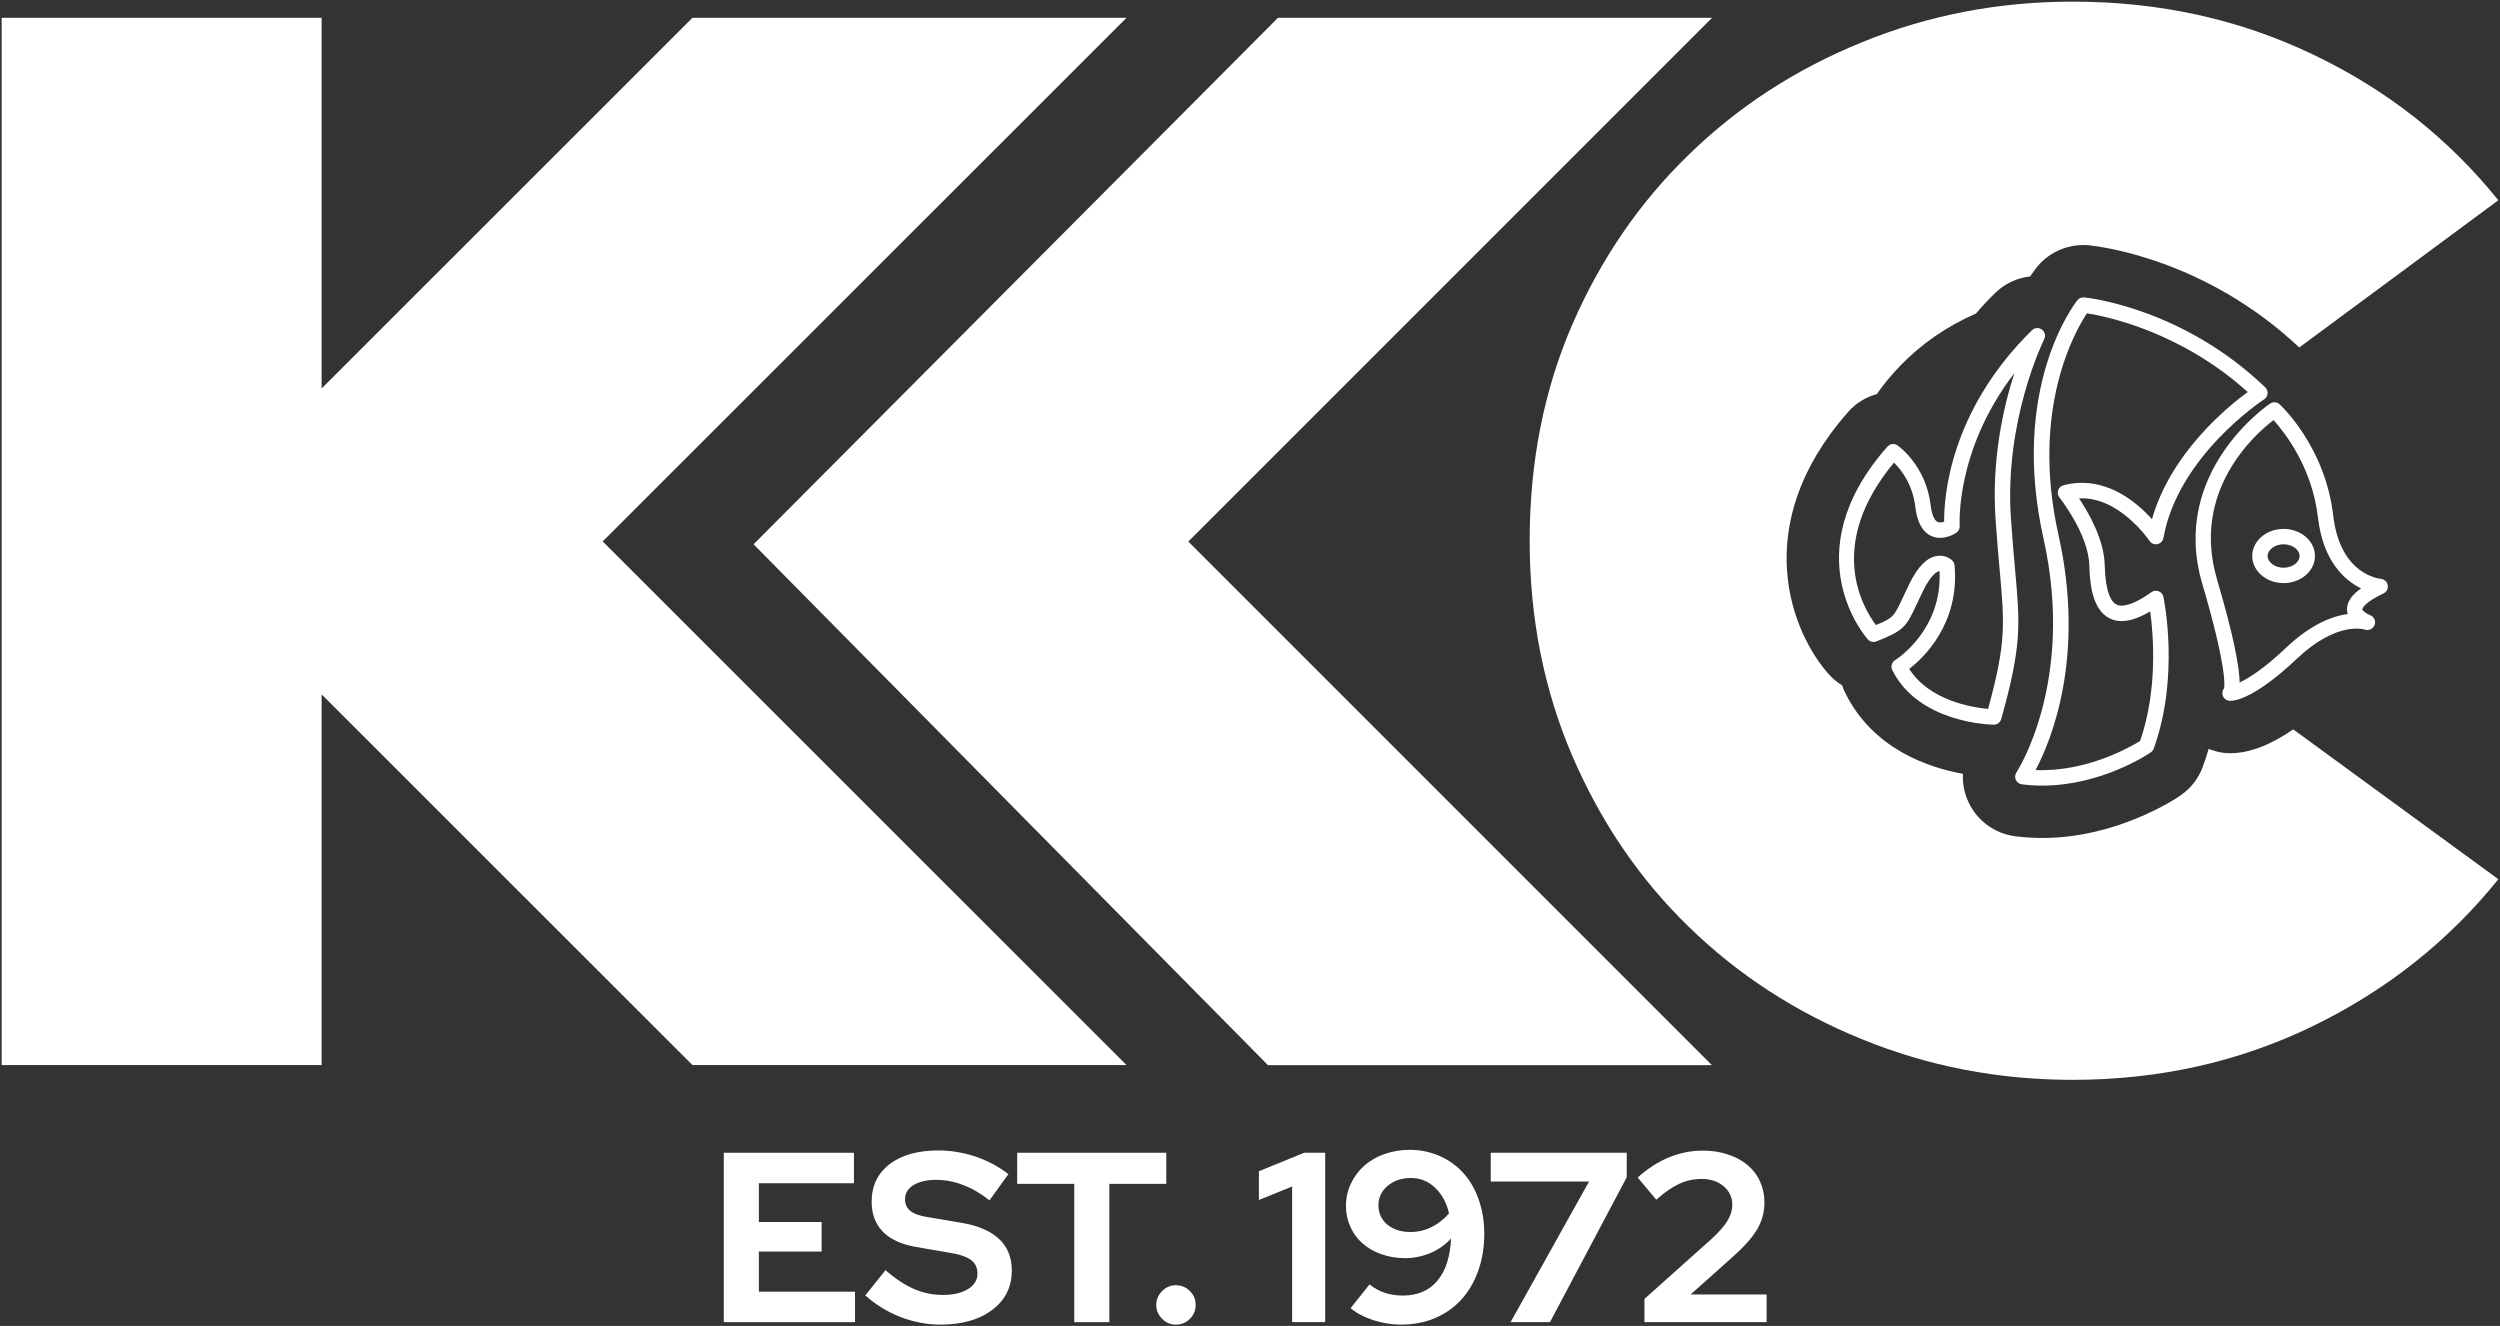 
<svg width="790px" height="419px" viewBox="0 0 790 419" version="1.1" xmlns="http://www.w3.org/2000/svg" xmlns:xlink="http://www.w3.org/1999/xlink">
    <rect x="0" y="0" width="790" height="419" fill="#333333" stroke="none"/>
    <g id="Page-1" stroke="none" stroke-width="1" fill="none" fill-rule="evenodd">
        <g id="logo" transform="translate(0.528, 0.516)" fill="#FFFFFF" fill-rule="nonzero">
            <path d="M724.136,229.964 L788.944,277.316 C773.143,296.958 753.599,312.419 730.311,323.745 C707.072,335.026 681.741,340.714 654.467,340.714 C630.985,340.714 608.767,336.436 587.861,327.878 C566.907,319.37 548.674,307.507 533.117,292.339 C517.511,277.219 505.259,259.134 496.265,238.227 C487.32,217.323 482.847,194.666 482.847,170.357 C482.847,145.611 487.32,122.858 496.265,102.148 C505.259,81.435 517.511,63.495 533.117,48.376 C548.674,33.207 566.907,21.344 587.861,12.836 C608.767,4.278 630.985,0 654.467,0 C681.741,0 707.072,5.544 730.311,16.677 C753.599,27.761 773.143,43.125 788.944,62.767 L726.032,109.293 C696.57,81.485 663.413,77.4 659.718,77.01 C659.524,77.01 659.328,76.963 659.134,76.963 C658.794,76.913 658.259,76.913 657.87,76.913 C652.036,76.913 646.591,79.538 642.993,84.061 C642.653,84.498 641.924,85.471 640.999,86.831 C636.867,87.317 633.027,89.067 629.963,92.035 C627.776,94.173 625.735,96.36 623.886,98.548 C614.65,102.584 606.725,108.078 600.015,114.981 C597.292,117.801 594.764,120.816 592.528,124.025 C589.076,124.949 585.916,126.893 583.485,129.664 C551.739,165.64 565.691,199.722 577.603,212.8 C578.769,214.063 580.13,215.184 581.589,216.057 C581.881,216.933 582.222,217.809 582.658,218.635 C591.409,236.136 608.718,242.019 619.754,244.013 C619.609,246.98 620.143,249.992 621.455,252.813 C624.178,258.793 629.721,262.876 636.283,263.752 C639.104,264.091 641.972,264.286 644.841,264.286 C656.509,264.286 666.913,261.274 674.692,258.064 C682.422,254.904 687.528,251.55 688.548,250.818 C691.806,248.582 694.237,245.422 695.597,241.679 C696.279,239.832 696.862,237.985 697.397,236.136 C698.952,236.72 700.556,237.207 702.307,237.401 C702.502,237.401 702.696,237.401 702.89,237.449 C703.28,237.449 703.911,237.499 704.251,237.499 C710.183,237.499 716.795,235.018 724.136,229.964" id="Fill-2"></path>
            <polygon id="Fill-4" points="355.456 5.107 218.29 5.107 101.104 122.238 101.104 5.107 0 5.107 0 336.043 101.104 336.043 101.104 218.907 218.29 336.043 355.456 336.043 189.917 170.574"></polygon>
            <polygon id="Fill-6" points="239.272 407.661 239.272 394.973 259.108 394.973 259.108 385.636 239.272 385.636 239.272 373.387 269.317 373.387 269.317 363.758 228.187 363.758 228.187 417.287 269.658 417.287 269.658 407.661"></polygon>
            <path d="M315.163,390.984 C312.49,388.456 308.503,386.756 303.204,385.88 L293.14,384.178 C290.37,383.789 288.375,383.109 287.209,382.184 C286.041,381.31 285.459,379.998 285.459,378.393 C285.459,376.546 286.382,375.086 288.132,373.968 C289.932,372.9 292.313,372.316 295.279,372.316 C298.147,372.316 301.017,372.85 303.74,373.921 C306.51,374.941 309.281,376.546 312.149,378.782 L318.13,370.516 C315.163,368.183 311.712,366.336 307.774,364.973 C303.788,363.663 299.897,363.029 296.009,363.029 C289.543,363.029 284.389,364.439 280.598,367.357 C276.805,370.274 274.909,374.213 274.909,379.219 C274.909,383.109 276.075,386.269 278.457,388.7 C280.839,391.131 284.341,392.734 288.911,393.512 L299.558,395.359 C302.717,395.846 304.954,396.625 306.315,397.645 C307.676,398.666 308.358,400.126 308.358,401.923 C308.358,403.964 307.337,405.619 305.344,406.835 C303.349,408.05 300.724,408.682 297.418,408.682 C294.161,408.682 291.147,408.05 288.279,406.785 C285.361,405.522 282.394,403.578 279.284,400.855 L272.914,408.826 C276.123,411.744 279.818,413.98 283.952,415.635 C288.132,417.237 292.363,418.066 296.64,418.066 C303.447,418.066 308.94,416.508 313.024,413.396 C317.158,410.286 319.2,406.153 319.2,400.952 C319.2,396.819 317.837,393.465 315.163,390.984" id="Fill-8"></path>
            <polygon id="Fill-10" points="320.901 363.757 320.901 373.579 338.938 373.579 338.938 417.286 350.023 417.286 350.023 373.579 368.011 373.579 368.011 363.757"></polygon>
            <path d="M375.499,407.466 C374.235,406.203 372.776,405.619 371.026,405.619 C369.373,405.619 367.914,406.203 366.699,407.466 C365.483,408.682 364.852,410.139 364.852,411.891 C364.852,413.543 365.483,415.001 366.699,416.216 C367.914,417.482 369.373,418.066 371.026,418.066 C372.776,418.066 374.235,417.482 375.499,416.216 C376.714,415.001 377.297,413.543 377.297,411.891 C377.297,410.139 376.714,408.682 375.499,407.466" id="Fill-12"></path>
            <polygon id="Fill-14" points="411.573 363.757 397.28 369.592 397.28 378.685 407.781 374.406 407.781 417.286 418.234 417.286 418.234 363.757"></polygon>
            <path d="M451.829,387.24 C449.786,388.261 447.55,388.797 445.168,388.797 C442.202,388.797 439.772,388.019 437.875,386.464 C436.027,384.907 435.057,382.865 435.057,380.386 C435.057,377.858 436.027,375.817 438.021,374.162 C439.966,372.557 442.397,371.731 445.312,371.731 C448.279,371.731 450.808,372.752 452.947,374.794 C455.086,376.838 456.594,379.511 457.37,382.915 C455.767,384.761 453.918,386.219 451.829,387.24 M466.755,378.587 C465.637,375.33 464.031,372.557 461.94,370.224 C459.899,367.94 457.37,366.093 454.502,364.828 C451.586,363.515 448.377,362.834 444.877,362.834 C442.007,362.834 439.334,363.321 436.853,364.197 C434.375,365.07 432.284,366.335 430.534,367.89 C428.735,369.495 427.373,371.342 426.353,373.531 C425.332,375.67 424.796,378.053 424.796,380.579 C424.796,383.01 425.284,385.198 426.207,387.193 C427.13,389.234 428.394,390.984 430.048,392.394 C431.7,393.854 433.693,395.019 435.978,395.798 C438.264,396.624 440.793,397.061 443.466,397.061 C446.334,397.061 449.009,396.479 451.586,395.408 C454.113,394.29 456.252,392.783 458.003,390.839 C457.76,396.624 456.301,401.049 453.676,404.209 C451.05,407.319 447.452,408.876 442.882,408.876 C440.841,408.876 438.945,408.634 437.195,408.05 C435.493,407.513 433.791,406.59 432.236,405.374 L426.255,412.862 C428.2,414.467 430.582,415.732 433.45,416.655 C436.32,417.578 439.188,418.065 442.104,418.065 C446.043,418.065 449.64,417.384 452.897,416.021 C456.154,414.611 458.926,412.717 461.212,410.189 C463.497,407.708 465.296,404.696 466.56,401.146 C467.824,397.595 468.505,393.659 468.505,389.379 C468.505,385.49 467.921,381.894 466.755,378.587" id="Fill-16"></path>
            <polygon id="Fill-18" points="470.546 363.757 470.546 372.849 501.612 372.849 476.817 417.286 489.264 417.286 513.524 371.49 513.524 363.757"></polygon>
            <path d="M533.701,408.534 L546.779,396.866 C550.572,393.512 553.197,390.547 554.753,387.921 C556.26,385.346 557.037,382.525 557.037,379.463 C557.037,377.032 556.552,374.844 555.628,372.802 C554.704,370.76 553.343,369.009 551.641,367.598 C549.939,366.188 547.897,365.07 545.467,364.294 C543.036,363.468 540.41,363.078 537.542,363.078 C533.895,363.078 530.298,363.807 526.846,365.217 C523.346,366.675 520.089,368.766 516.976,371.586 L522.859,378.587 C525.484,376.254 527.867,374.601 530.103,373.578 C532.292,372.557 534.674,372.023 537.251,372.023 C539.972,372.023 542.306,372.802 544.105,374.309 C545.953,375.864 546.877,377.808 546.877,380.142 C546.877,381.941 546.342,383.643 545.321,385.296 C544.348,386.948 542.597,388.895 540.216,391.081 L519.116,409.944 L519.116,417.286 L557.719,417.286 L557.719,408.534 L533.701,408.534 Z" id="Fill-20"></path>
            <path d="M741.125,192.256 C741.148,192.697 741.225,193.11 741.339,193.5 C736.61,194.165 729.82,196.648 721.978,204.073 C714.728,210.939 709.927,213.878 707.202,215.141 C707.093,210.208 705.407,200.788 700.037,182.518 C691.853,154.653 711.864,136.849 717.903,132.229 C721.322,135.989 730.105,147.043 731.942,162.995 C733.553,176.944 740.446,182.898 745.583,185.419 C743.024,187.209 740.987,189.469 741.125,192.256 M753.992,184.384 C753.797,183.306 752.895,182.49 751.803,182.395 C751.276,182.347 738.922,181.061 736.776,162.435 C734.274,140.771 720.425,127.785 719.836,127.244 C719.015,126.48 717.785,126.385 716.854,126.997 C716.531,127.206 684.958,148.438 695.375,183.885 C702.986,209.799 702.511,215.877 702.269,216.997 C701.88,217.486 701.685,218.122 701.756,218.778 C701.885,219.917 702.796,220.814 703.94,220.928 C704.021,220.933 704.13,220.943 704.272,220.943 C706.015,220.943 712.32,219.907 725.319,207.606 C737.83,195.751 746.437,198.319 746.761,198.428 C748.01,198.884 749.4,198.219 749.852,196.956 C750.303,195.698 749.647,194.312 748.395,193.851 C747.222,193.419 746.001,192.493 745.982,192.014 C745.958,191.515 747.112,189.635 752.648,187.014 C753.641,186.545 754.187,185.466 753.992,184.384" id="Fill-22"></path>
            <path d="M721.089,178.882 C718.35,178.882 716.038,177.187 716.038,175.183 C716.038,173.175 718.35,171.48 721.089,171.48 C723.824,171.48 726.137,173.175 726.137,175.183 C726.137,177.187 723.824,178.882 721.089,178.882 M721.089,166.618 C715.625,166.618 711.176,170.459 711.176,175.183 C711.176,179.903 715.625,183.744 721.089,183.744 C726.554,183.744 730.998,179.903 730.998,175.183 C730.998,170.459 726.554,166.618 721.089,166.618" id="Fill-24"></path>
            <path d="M675.747,233.62 C672.661,235.547 658.888,243.472 642.712,242.826 C647.536,233.729 658.612,207.265 649.952,168.517 C641.013,128.541 655.37,103.848 658.95,98.487 C664.823,99.404 688.457,104.142 709.747,123.366 C703.076,128.251 685.376,142.813 679.498,163.561 C674.589,158.063 664.51,149.474 651.553,152.817 C650.755,153.025 650.114,153.619 649.852,154.402 C649.592,155.186 649.748,156.045 650.261,156.691 C650.351,156.805 659.453,168.318 659.7,178.141 C659.847,184.029 660.673,192.176 666.119,194.882 C669.447,196.539 673.658,195.818 678.934,192.684 C679.939,200.01 681.383,217.363 675.747,233.62 M681.606,186.327 C680.837,186.028 679.977,186.146 679.309,186.617 C674.328,190.191 670.406,191.568 668.284,190.529 C666.708,189.745 664.785,186.939 664.561,178.018 C664.357,169.985 659.491,161.51 656.452,156.971 C669.167,156.287 678.592,170.227 678.691,170.379 C679.242,171.21 680.225,171.641 681.217,171.428 C682.19,171.229 682.945,170.455 683.121,169.472 C687.726,143.515 714.651,125.854 714.927,125.678 C715.549,125.274 715.957,124.61 716.028,123.869 C716.095,123.128 715.824,122.397 715.287,121.88 C689.112,96.797 659.315,93.587 658.058,93.459 C657.265,93.407 656.434,93.721 655.916,94.371 C655.037,95.473 634.564,121.965 645.205,169.581 C655.342,214.933 636.853,243.287 636.668,243.567 C636.198,244.265 636.127,245.157 636.474,245.926 C636.825,246.691 637.542,247.223 638.377,247.331 C640.566,247.612 642.717,247.74 644.825,247.74 C663.579,247.735 678.444,237.694 679.138,237.219 C679.556,236.929 679.873,236.521 680.049,236.041 C688.272,213.285 683.32,189.109 683.106,188.088 C682.935,187.286 682.371,186.621 681.606,186.327" id="Fill-26"></path>
            <path d="M627.705,223.502 C622.753,223.051 609.154,220.905 602.798,210.858 C607.446,207.25 618.745,196.482 617.116,178.136 C617.064,177.566 616.817,177.035 616.414,176.631 C616.216,176.432 614.388,174.704 611.486,175.174 C608.29,175.71 605.452,178.602 602.812,184.023 C602,185.686 601.341,187.096 600.774,188.316 C598.003,194.255 597.769,194.754 592.266,196.99 C588.355,191.834 576.168,171.869 597.979,145.666 C600.186,147.845 603.89,152.493 604.735,159.762 C605.29,164.515 606.966,167.563 609.721,168.831 C613.466,170.568 617.255,168.119 617.673,167.834 C618.394,167.345 618.803,166.504 618.74,165.63 C618.717,165.365 617.25,141.863 636.009,117.412 C632.543,128.137 628.797,144.622 630.059,163.418 C630.51,170.089 630.99,175.459 631.404,180.036 C632.904,196.696 633.434,202.626 627.705,223.502 M636.246,179.604 C635.837,175.055 635.357,169.718 634.912,163.095 C632.827,132.111 645.314,106.924 645.438,106.677 C645.975,105.613 645.66,104.317 644.702,103.619 C643.734,102.917 642.413,103.016 641.563,103.847 C615.236,129.689 613.746,157.279 613.827,164.33 C613.158,164.567 612.355,164.709 611.742,164.41 C610.688,163.917 609.895,162.018 609.567,159.202 C608.111,146.672 599.479,140.501 599.114,140.244 C598.101,139.527 596.716,139.693 595.894,140.624 C565.683,174.827 589.495,201.296 589.736,201.562 C590.42,202.298 591.492,202.531 592.423,202.165 C601.051,198.713 601.721,197.783 605.182,190.367 C605.736,189.175 606.383,187.784 607.181,186.151 C609.749,180.89 611.686,180.102 612.217,179.983 C612.269,179.974 612.322,179.964 612.37,179.959 C613.285,198.5 598.947,207.696 598.321,208.085 C597.261,208.751 596.872,210.118 597.433,211.238 C605.812,228.007 628.525,228.473 629.49,228.482 L629.518,228.482 C630.606,228.482 631.564,227.756 631.859,226.707 C638.388,203.419 637.803,196.933 636.246,179.604" id="Fill-28"></path>
            <polygon id="Fill-1" points="540.479 5.107 403.312 5.107 237.598 171.481 400.148 336.073 540.441 336.073 374.976 170.609"></polygon>
        </g>
    </g>
</svg>